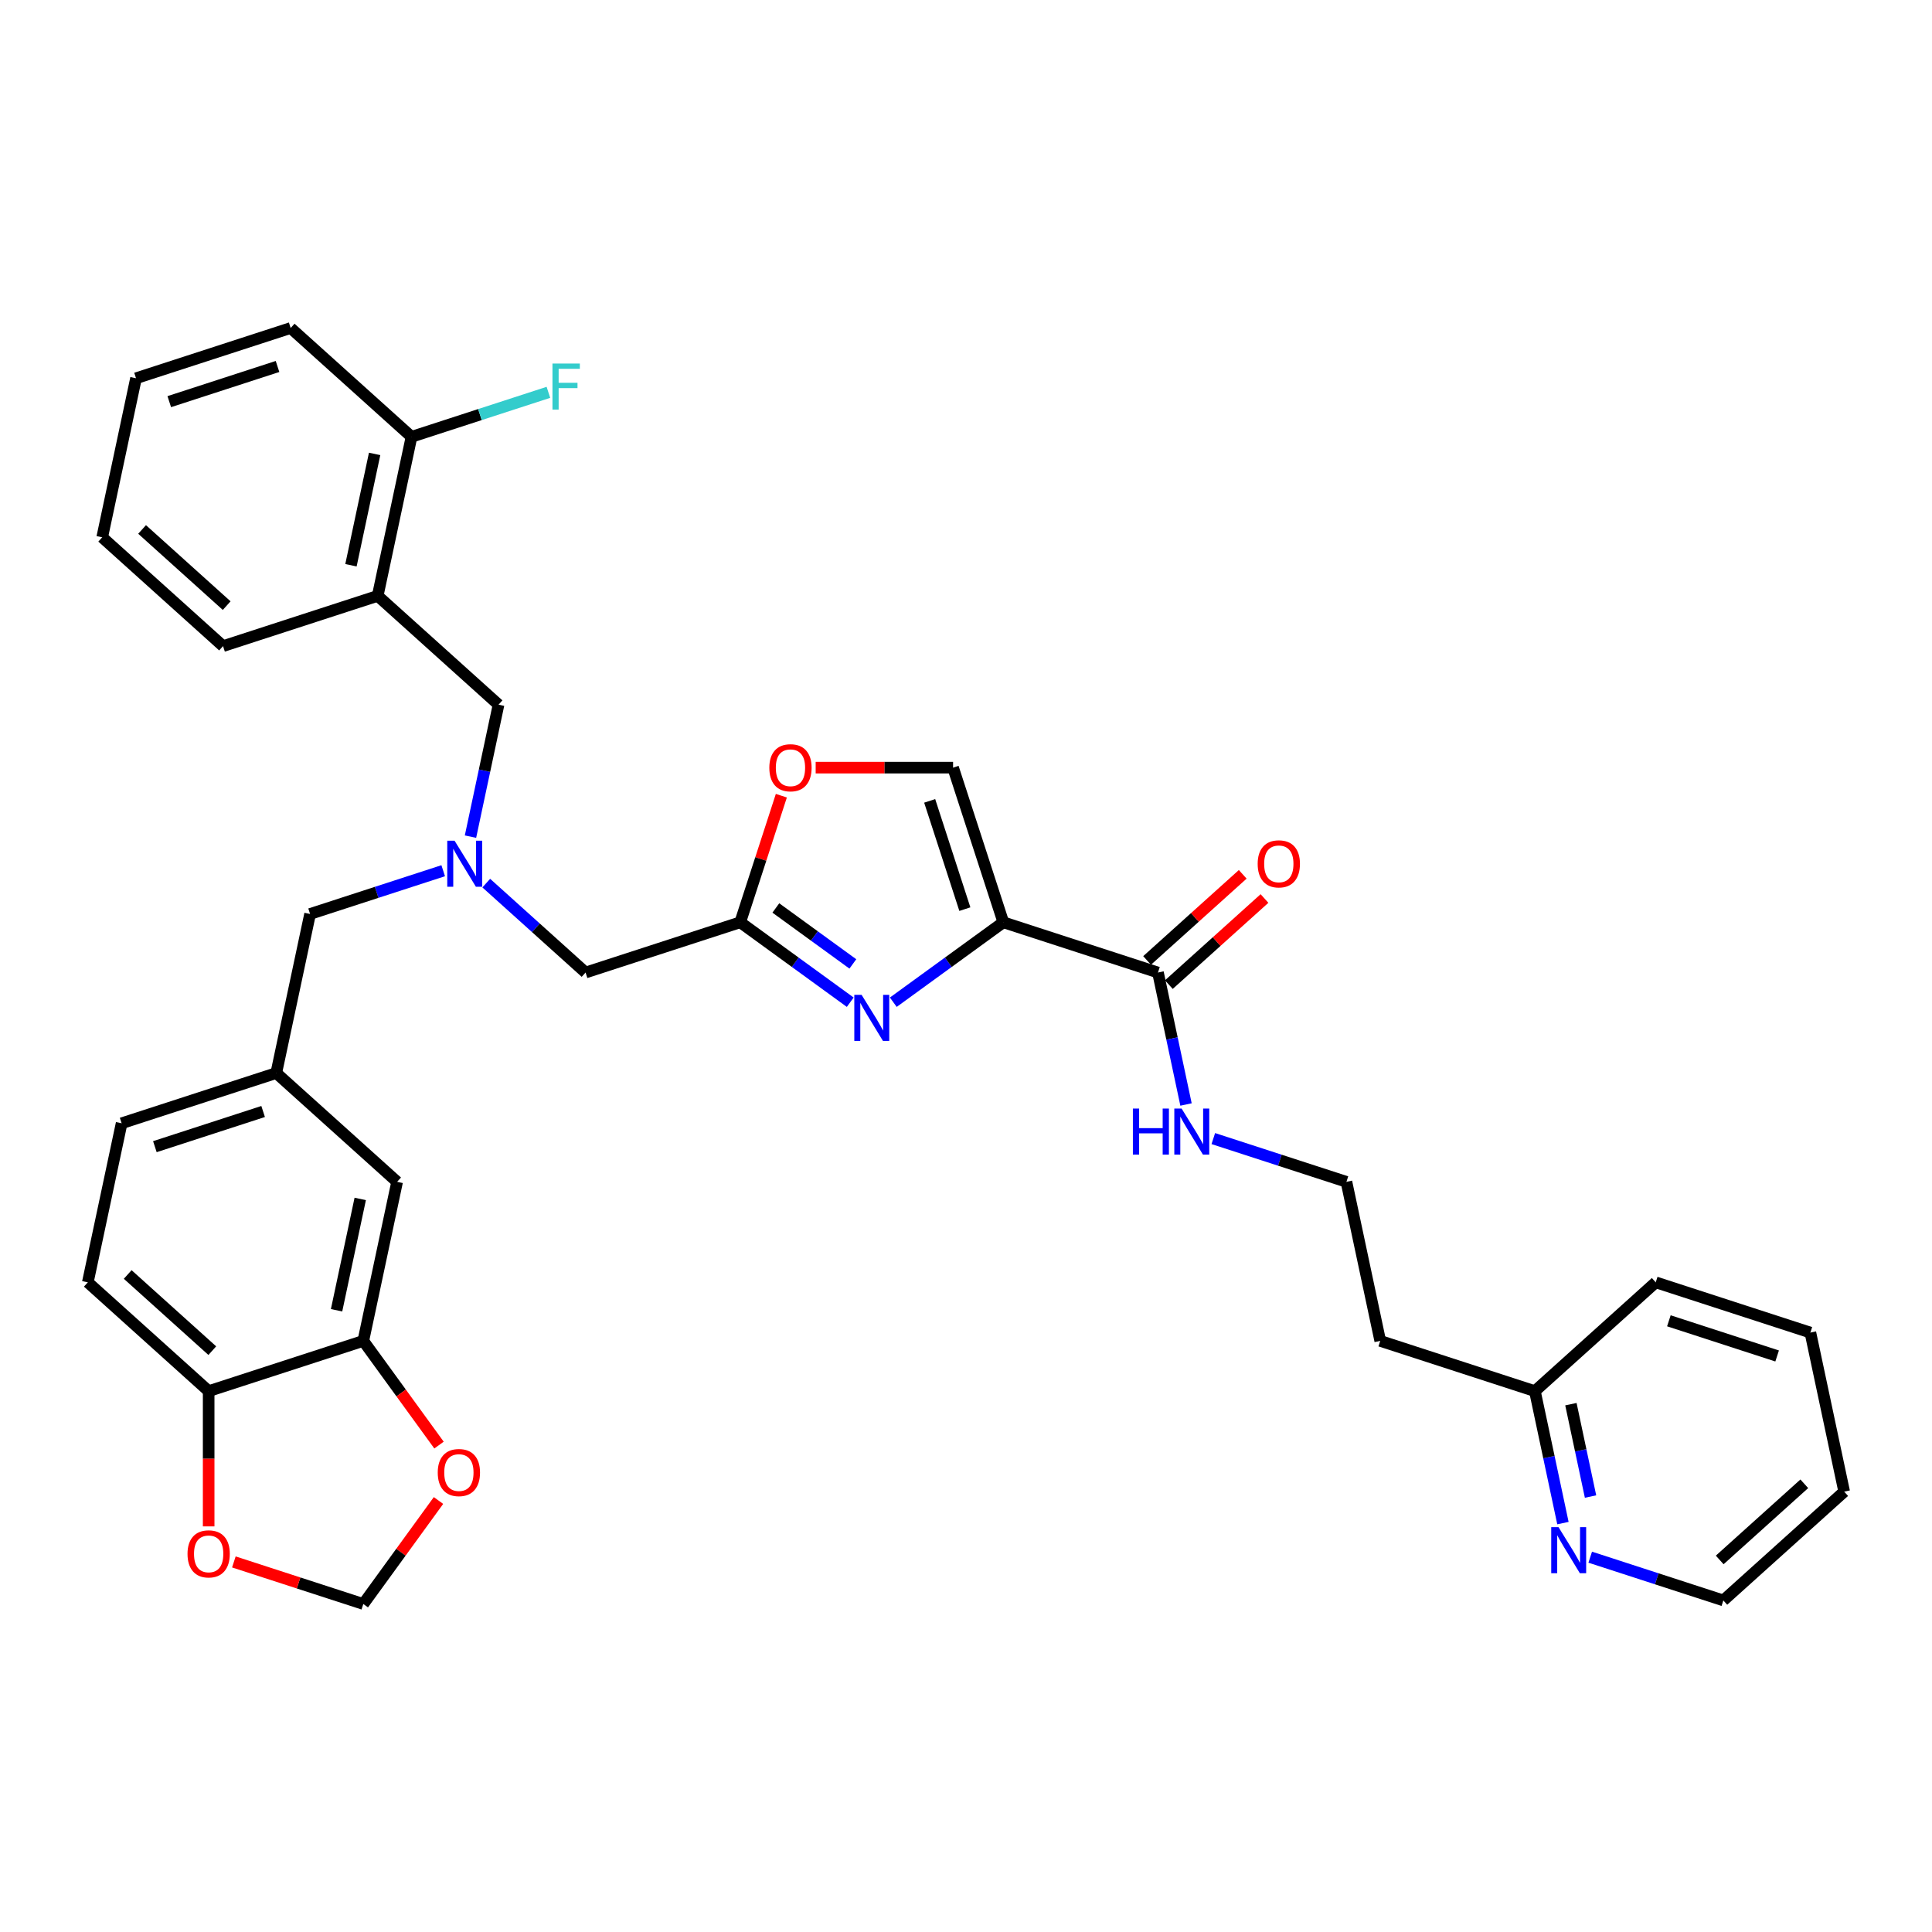 <?xml version='1.0' encoding='iso-8859-1'?>
<svg version='1.1' baseProfile='full'
              xmlns='http://www.w3.org/2000/svg'
                      xmlns:rdkit='http://www.rdkit.org/xml'
                      xmlns:xlink='http://www.w3.org/1999/xlink'
                  xml:space='preserve'
width='1000px' height='1000px' viewBox='0 0 1000 1000'>
<!-- END OF HEADER -->
<rect style='opacity:1.0;fill:#FFFFFF;stroke:none' width='1000' height='1000' x='0' y='0'> </rect>
<path class='bond-0' d='M 808.972,788.354 L 801.713,754.202' style='fill:none;fill-rule:evenodd;stroke:#0000FF;stroke-width:6px;stroke-linecap:butt;stroke-linejoin:miter;stroke-opacity:1' />
<path class='bond-0' d='M 801.713,754.202 L 794.454,720.05' style='fill:none;fill-rule:evenodd;stroke:#000000;stroke-width:6px;stroke-linecap:butt;stroke-linejoin:miter;stroke-opacity:1' />
<path class='bond-0' d='M 823.26,774.608 L 818.178,750.702' style='fill:none;fill-rule:evenodd;stroke:#0000FF;stroke-width:6px;stroke-linecap:butt;stroke-linejoin:miter;stroke-opacity:1' />
<path class='bond-0' d='M 818.178,750.702 L 813.097,726.796' style='fill:none;fill-rule:evenodd;stroke:#000000;stroke-width:6px;stroke-linecap:butt;stroke-linejoin:miter;stroke-opacity:1' />
<path class='bond-1' d='M 823.096,805.996 L 857.547,817.19' style='fill:none;fill-rule:evenodd;stroke:#0000FF;stroke-width:6px;stroke-linecap:butt;stroke-linejoin:miter;stroke-opacity:1' />
<path class='bond-1' d='M 857.547,817.19 L 891.999,828.384' style='fill:none;fill-rule:evenodd;stroke:#000000;stroke-width:6px;stroke-linecap:butt;stroke-linejoin:miter;stroke-opacity:1' />
<path class='bond-2' d='M 604.996,509.636 L 629.747,487.35' style='fill:none;fill-rule:evenodd;stroke:#000000;stroke-width:6px;stroke-linecap:butt;stroke-linejoin:miter;stroke-opacity:1' />
<path class='bond-2' d='M 629.747,487.35 L 654.497,465.064' style='fill:none;fill-rule:evenodd;stroke:#FF0000;stroke-width:6px;stroke-linecap:butt;stroke-linejoin:miter;stroke-opacity:1' />
<path class='bond-2' d='M 593.733,497.126 L 618.483,474.841' style='fill:none;fill-rule:evenodd;stroke:#000000;stroke-width:6px;stroke-linecap:butt;stroke-linejoin:miter;stroke-opacity:1' />
<path class='bond-2' d='M 618.483,474.841 L 643.234,452.555' style='fill:none;fill-rule:evenodd;stroke:#FF0000;stroke-width:6px;stroke-linecap:butt;stroke-linejoin:miter;stroke-opacity:1' />
<path class='bond-3' d='M 599.364,503.381 L 606.624,537.533' style='fill:none;fill-rule:evenodd;stroke:#000000;stroke-width:6px;stroke-linecap:butt;stroke-linejoin:miter;stroke-opacity:1' />
<path class='bond-3' d='M 606.624,537.533 L 613.883,571.685' style='fill:none;fill-rule:evenodd;stroke:#0000FF;stroke-width:6px;stroke-linecap:butt;stroke-linejoin:miter;stroke-opacity:1' />
<path class='bond-4' d='M 599.364,503.381 L 519.319,477.372' style='fill:none;fill-rule:evenodd;stroke:#000000;stroke-width:6px;stroke-linecap:butt;stroke-linejoin:miter;stroke-opacity:1' />
<path class='bond-5' d='M 628.007,589.328 L 662.458,600.521' style='fill:none;fill-rule:evenodd;stroke:#0000FF;stroke-width:6px;stroke-linecap:butt;stroke-linejoin:miter;stroke-opacity:1' />
<path class='bond-5' d='M 662.458,600.521 L 696.909,611.715' style='fill:none;fill-rule:evenodd;stroke:#000000;stroke-width:6px;stroke-linecap:butt;stroke-linejoin:miter;stroke-opacity:1' />
<path class='bond-6' d='M 794.454,720.05 L 714.408,694.041' style='fill:none;fill-rule:evenodd;stroke:#000000;stroke-width:6px;stroke-linecap:butt;stroke-linejoin:miter;stroke-opacity:1' />
<path class='bond-7' d='M 794.454,720.05 L 857.001,663.732' style='fill:none;fill-rule:evenodd;stroke:#000000;stroke-width:6px;stroke-linecap:butt;stroke-linejoin:miter;stroke-opacity:1' />
<path class='bond-8' d='M 251.687,457.097 L 277.389,480.239' style='fill:none;fill-rule:evenodd;stroke:#0000FF;stroke-width:6px;stroke-linecap:butt;stroke-linejoin:miter;stroke-opacity:1' />
<path class='bond-8' d='M 277.389,480.239 L 303.091,503.381' style='fill:none;fill-rule:evenodd;stroke:#000000;stroke-width:6px;stroke-linecap:butt;stroke-linejoin:miter;stroke-opacity:1' />
<path class='bond-9' d='M 243.524,433.042 L 250.784,398.89' style='fill:none;fill-rule:evenodd;stroke:#0000FF;stroke-width:6px;stroke-linecap:butt;stroke-linejoin:miter;stroke-opacity:1' />
<path class='bond-9' d='M 250.784,398.89 L 258.043,364.738' style='fill:none;fill-rule:evenodd;stroke:#000000;stroke-width:6px;stroke-linecap:butt;stroke-linejoin:miter;stroke-opacity:1' />
<path class='bond-10' d='M 229.4,450.684 L 194.949,461.878' style='fill:none;fill-rule:evenodd;stroke:#0000FF;stroke-width:6px;stroke-linecap:butt;stroke-linejoin:miter;stroke-opacity:1' />
<path class='bond-10' d='M 194.949,461.878 L 160.498,473.072' style='fill:none;fill-rule:evenodd;stroke:#000000;stroke-width:6px;stroke-linecap:butt;stroke-linejoin:miter;stroke-opacity:1' />
<path class='bond-11' d='M 303.091,503.381 L 383.137,477.372' style='fill:none;fill-rule:evenodd;stroke:#000000;stroke-width:6px;stroke-linecap:butt;stroke-linejoin:miter;stroke-opacity:1' />
<path class='bond-12' d='M 258.043,364.738 L 195.496,308.42' style='fill:none;fill-rule:evenodd;stroke:#000000;stroke-width:6px;stroke-linecap:butt;stroke-linejoin:miter;stroke-opacity:1' />
<path class='bond-13' d='M 462.371,518.747 L 490.845,498.06' style='fill:none;fill-rule:evenodd;stroke:#0000FF;stroke-width:6px;stroke-linecap:butt;stroke-linejoin:miter;stroke-opacity:1' />
<path class='bond-13' d='M 490.845,498.06 L 519.319,477.372' style='fill:none;fill-rule:evenodd;stroke:#000000;stroke-width:6px;stroke-linecap:butt;stroke-linejoin:miter;stroke-opacity:1' />
<path class='bond-14' d='M 440.084,518.747 L 411.61,498.06' style='fill:none;fill-rule:evenodd;stroke:#0000FF;stroke-width:6px;stroke-linecap:butt;stroke-linejoin:miter;stroke-opacity:1' />
<path class='bond-14' d='M 411.61,498.06 L 383.137,477.372' style='fill:none;fill-rule:evenodd;stroke:#000000;stroke-width:6px;stroke-linecap:butt;stroke-linejoin:miter;stroke-opacity:1' />
<path class='bond-14' d='M 441.436,498.923 L 421.505,484.442' style='fill:none;fill-rule:evenodd;stroke:#0000FF;stroke-width:6px;stroke-linecap:butt;stroke-linejoin:miter;stroke-opacity:1' />
<path class='bond-14' d='M 421.505,484.442 L 401.573,469.961' style='fill:none;fill-rule:evenodd;stroke:#000000;stroke-width:6px;stroke-linecap:butt;stroke-linejoin:miter;stroke-opacity:1' />
<path class='bond-15' d='M 519.319,477.372 L 493.31,397.327' style='fill:none;fill-rule:evenodd;stroke:#000000;stroke-width:6px;stroke-linecap:butt;stroke-linejoin:miter;stroke-opacity:1' />
<path class='bond-15' d='M 499.408,470.567 L 481.202,414.535' style='fill:none;fill-rule:evenodd;stroke:#000000;stroke-width:6px;stroke-linecap:butt;stroke-linejoin:miter;stroke-opacity:1' />
<path class='bond-16' d='M 493.31,397.327 L 457.75,397.327' style='fill:none;fill-rule:evenodd;stroke:#000000;stroke-width:6px;stroke-linecap:butt;stroke-linejoin:miter;stroke-opacity:1' />
<path class='bond-16' d='M 457.75,397.327 L 422.191,397.327' style='fill:none;fill-rule:evenodd;stroke:#FF0000;stroke-width:6px;stroke-linecap:butt;stroke-linejoin:miter;stroke-opacity:1' />
<path class='bond-17' d='M 150.448,169.777 L 70.402,195.785' style='fill:none;fill-rule:evenodd;stroke:#000000;stroke-width:6px;stroke-linecap:butt;stroke-linejoin:miter;stroke-opacity:1' />
<path class='bond-17' d='M 143.643,189.687 L 87.611,207.893' style='fill:none;fill-rule:evenodd;stroke:#000000;stroke-width:6px;stroke-linecap:butt;stroke-linejoin:miter;stroke-opacity:1' />
<path class='bond-18' d='M 150.448,169.777 L 212.995,226.094' style='fill:none;fill-rule:evenodd;stroke:#000000;stroke-width:6px;stroke-linecap:butt;stroke-linejoin:miter;stroke-opacity:1' />
<path class='bond-19' d='M 70.402,195.785 L 52.903,278.111' style='fill:none;fill-rule:evenodd;stroke:#000000;stroke-width:6px;stroke-linecap:butt;stroke-linejoin:miter;stroke-opacity:1' />
<path class='bond-20' d='M 45.455,663.732 L 108.001,720.05' style='fill:none;fill-rule:evenodd;stroke:#000000;stroke-width:6px;stroke-linecap:butt;stroke-linejoin:miter;stroke-opacity:1' />
<path class='bond-20' d='M 66.1,659.67 L 109.883,699.093' style='fill:none;fill-rule:evenodd;stroke:#000000;stroke-width:6px;stroke-linecap:butt;stroke-linejoin:miter;stroke-opacity:1' />
<path class='bond-21' d='M 45.455,663.732 L 62.953,581.406' style='fill:none;fill-rule:evenodd;stroke:#000000;stroke-width:6px;stroke-linecap:butt;stroke-linejoin:miter;stroke-opacity:1' />
<path class='bond-22' d='M 62.953,581.406 L 142.999,555.398' style='fill:none;fill-rule:evenodd;stroke:#000000;stroke-width:6px;stroke-linecap:butt;stroke-linejoin:miter;stroke-opacity:1' />
<path class='bond-22' d='M 80.162,593.514 L 136.194,575.308' style='fill:none;fill-rule:evenodd;stroke:#000000;stroke-width:6px;stroke-linecap:butt;stroke-linejoin:miter;stroke-opacity:1' />
<path class='bond-23' d='M 142.999,555.398 L 205.546,611.715' style='fill:none;fill-rule:evenodd;stroke:#000000;stroke-width:6px;stroke-linecap:butt;stroke-linejoin:miter;stroke-opacity:1' />
<path class='bond-24' d='M 142.999,555.398 L 160.498,473.072' style='fill:none;fill-rule:evenodd;stroke:#000000;stroke-width:6px;stroke-linecap:butt;stroke-linejoin:miter;stroke-opacity:1' />
<path class='bond-25' d='M 205.546,611.715 L 188.047,694.041' style='fill:none;fill-rule:evenodd;stroke:#000000;stroke-width:6px;stroke-linecap:butt;stroke-linejoin:miter;stroke-opacity:1' />
<path class='bond-25' d='M 186.456,620.564 L 174.207,678.193' style='fill:none;fill-rule:evenodd;stroke:#000000;stroke-width:6px;stroke-linecap:butt;stroke-linejoin:miter;stroke-opacity:1' />
<path class='bond-26' d='M 108.001,720.05 L 188.047,694.041' style='fill:none;fill-rule:evenodd;stroke:#000000;stroke-width:6px;stroke-linecap:butt;stroke-linejoin:miter;stroke-opacity:1' />
<path class='bond-27' d='M 108.001,720.05 L 108.001,755.054' style='fill:none;fill-rule:evenodd;stroke:#000000;stroke-width:6px;stroke-linecap:butt;stroke-linejoin:miter;stroke-opacity:1' />
<path class='bond-27' d='M 108.001,755.054 L 108.001,790.058' style='fill:none;fill-rule:evenodd;stroke:#FF0000;stroke-width:6px;stroke-linecap:butt;stroke-linejoin:miter;stroke-opacity:1' />
<path class='bond-28' d='M 188.047,694.041 L 207.64,721.008' style='fill:none;fill-rule:evenodd;stroke:#000000;stroke-width:6px;stroke-linecap:butt;stroke-linejoin:miter;stroke-opacity:1' />
<path class='bond-28' d='M 207.64,721.008 L 227.233,747.976' style='fill:none;fill-rule:evenodd;stroke:#FF0000;stroke-width:6px;stroke-linecap:butt;stroke-linejoin:miter;stroke-opacity:1' />
<path class='bond-29' d='M 226.964,776.659 L 207.506,803.441' style='fill:none;fill-rule:evenodd;stroke:#FF0000;stroke-width:6px;stroke-linecap:butt;stroke-linejoin:miter;stroke-opacity:1' />
<path class='bond-29' d='M 207.506,803.441 L 188.047,830.223' style='fill:none;fill-rule:evenodd;stroke:#000000;stroke-width:6px;stroke-linecap:butt;stroke-linejoin:miter;stroke-opacity:1' />
<path class='bond-30' d='M 188.047,830.223 L 154.547,819.338' style='fill:none;fill-rule:evenodd;stroke:#000000;stroke-width:6px;stroke-linecap:butt;stroke-linejoin:miter;stroke-opacity:1' />
<path class='bond-30' d='M 154.547,819.338 L 121.047,808.454' style='fill:none;fill-rule:evenodd;stroke:#FF0000;stroke-width:6px;stroke-linecap:butt;stroke-linejoin:miter;stroke-opacity:1' />
<path class='bond-31' d='M 52.903,278.111 L 115.45,334.429' style='fill:none;fill-rule:evenodd;stroke:#000000;stroke-width:6px;stroke-linecap:butt;stroke-linejoin:miter;stroke-opacity:1' />
<path class='bond-31' d='M 73.549,274.049 L 117.332,313.472' style='fill:none;fill-rule:evenodd;stroke:#000000;stroke-width:6px;stroke-linecap:butt;stroke-linejoin:miter;stroke-opacity:1' />
<path class='bond-32' d='M 115.45,334.429 L 195.496,308.42' style='fill:none;fill-rule:evenodd;stroke:#000000;stroke-width:6px;stroke-linecap:butt;stroke-linejoin:miter;stroke-opacity:1' />
<path class='bond-33' d='M 195.496,308.42 L 212.995,226.094' style='fill:none;fill-rule:evenodd;stroke:#000000;stroke-width:6px;stroke-linecap:butt;stroke-linejoin:miter;stroke-opacity:1' />
<path class='bond-33' d='M 181.656,292.571 L 193.905,234.943' style='fill:none;fill-rule:evenodd;stroke:#000000;stroke-width:6px;stroke-linecap:butt;stroke-linejoin:miter;stroke-opacity:1' />
<path class='bond-34' d='M 212.995,226.094 L 248.422,214.583' style='fill:none;fill-rule:evenodd;stroke:#000000;stroke-width:6px;stroke-linecap:butt;stroke-linejoin:miter;stroke-opacity:1' />
<path class='bond-34' d='M 248.422,214.583 L 283.85,203.072' style='fill:none;fill-rule:evenodd;stroke:#33CCCC;stroke-width:6px;stroke-linecap:butt;stroke-linejoin:miter;stroke-opacity:1' />
<path class='bond-35' d='M 404.425,411.854 L 393.781,444.613' style='fill:none;fill-rule:evenodd;stroke:#FF0000;stroke-width:6px;stroke-linecap:butt;stroke-linejoin:miter;stroke-opacity:1' />
<path class='bond-35' d='M 393.781,444.613 L 383.137,477.372' style='fill:none;fill-rule:evenodd;stroke:#000000;stroke-width:6px;stroke-linecap:butt;stroke-linejoin:miter;stroke-opacity:1' />
<path class='bond-36' d='M 714.408,694.041 L 696.909,611.715' style='fill:none;fill-rule:evenodd;stroke:#000000;stroke-width:6px;stroke-linecap:butt;stroke-linejoin:miter;stroke-opacity:1' />
<path class='bond-37' d='M 891.999,828.384 L 954.545,772.067' style='fill:none;fill-rule:evenodd;stroke:#000000;stroke-width:6px;stroke-linecap:butt;stroke-linejoin:miter;stroke-opacity:1' />
<path class='bond-37' d='M 890.117,807.427 L 933.9,768.005' style='fill:none;fill-rule:evenodd;stroke:#000000;stroke-width:6px;stroke-linecap:butt;stroke-linejoin:miter;stroke-opacity:1' />
<path class='bond-38' d='M 857.001,663.732 L 937.047,689.741' style='fill:none;fill-rule:evenodd;stroke:#000000;stroke-width:6px;stroke-linecap:butt;stroke-linejoin:miter;stroke-opacity:1' />
<path class='bond-38' d='M 863.806,683.643 L 919.838,701.849' style='fill:none;fill-rule:evenodd;stroke:#000000;stroke-width:6px;stroke-linecap:butt;stroke-linejoin:miter;stroke-opacity:1' />
<path class='bond-39' d='M 954.545,772.067 L 937.047,689.741' style='fill:none;fill-rule:evenodd;stroke:#000000;stroke-width:6px;stroke-linecap:butt;stroke-linejoin:miter;stroke-opacity:1' />
<path  class='atom-0' d='M 806.684 790.458
L 814.495 803.083
Q 815.269 804.328, 816.515 806.584
Q 817.76 808.839, 817.828 808.974
L 817.828 790.458
L 820.992 790.458
L 820.992 814.293
L 817.727 814.293
L 809.344 800.49
Q 808.367 798.874, 807.324 797.023
Q 806.314 795.171, 806.011 794.599
L 806.011 814.293
L 802.913 814.293
L 802.913 790.458
L 806.684 790.458
' fill='#0000FF'/>
<path  class='atom-2' d='M 650.97 447.131
Q 650.97 441.408, 653.798 438.209
Q 656.626 435.011, 661.911 435.011
Q 667.197 435.011, 670.025 438.209
Q 672.853 441.408, 672.853 447.131
Q 672.853 452.921, 669.991 456.221
Q 667.13 459.486, 661.911 459.486
Q 656.659 459.486, 653.798 456.221
Q 650.97 452.955, 650.97 447.131
M 661.911 456.793
Q 665.547 456.793, 667.5 454.369
Q 669.486 451.911, 669.486 447.131
Q 669.486 442.451, 667.5 440.095
Q 665.547 437.704, 661.911 437.704
Q 658.275 437.704, 656.289 440.061
Q 654.336 442.418, 654.336 447.131
Q 654.336 451.945, 656.289 454.369
Q 658.275 456.793, 661.911 456.793
' fill='#FF0000'/>
<path  class='atom-3' d='M 586.379 573.789
L 589.611 573.789
L 589.611 583.923
L 601.798 583.923
L 601.798 573.789
L 605.03 573.789
L 605.03 597.625
L 601.798 597.625
L 601.798 586.616
L 589.611 586.616
L 589.611 597.625
L 586.379 597.625
L 586.379 573.789
' fill='#0000FF'/>
<path  class='atom-3' d='M 611.595 573.789
L 619.405 586.414
Q 620.179 587.659, 621.425 589.915
Q 622.671 592.171, 622.738 592.305
L 622.738 573.789
L 625.903 573.789
L 625.903 597.625
L 622.637 597.625
L 614.254 583.822
Q 613.278 582.206, 612.234 580.354
Q 611.224 578.502, 610.921 577.93
L 610.921 597.625
L 607.824 597.625
L 607.824 573.789
L 611.595 573.789
' fill='#0000FF'/>
<path  class='atom-5' d='M 235.275 435.146
L 243.086 447.77
Q 243.86 449.016, 245.106 451.272
Q 246.351 453.527, 246.419 453.662
L 246.419 435.146
L 249.583 435.146
L 249.583 458.981
L 246.318 458.981
L 237.935 445.178
Q 236.959 443.562, 235.915 441.711
Q 234.905 439.859, 234.602 439.287
L 234.602 458.981
L 231.505 458.981
L 231.505 435.146
L 235.275 435.146
' fill='#0000FF'/>
<path  class='atom-8' d='M 445.959 514.926
L 453.769 527.551
Q 454.544 528.796, 455.789 531.052
Q 457.035 533.307, 457.102 533.442
L 457.102 514.926
L 460.267 514.926
L 460.267 538.761
L 457.001 538.761
L 448.619 524.958
Q 447.642 523.342, 446.599 521.491
Q 445.589 519.639, 445.286 519.067
L 445.286 538.761
L 442.188 538.761
L 442.188 514.926
L 445.959 514.926
' fill='#0000FF'/>
<path  class='atom-20' d='M 226.577 762.2
Q 226.577 756.476, 229.405 753.278
Q 232.233 750.08, 237.518 750.08
Q 242.804 750.08, 245.632 753.278
Q 248.46 756.476, 248.46 762.2
Q 248.46 767.99, 245.598 771.289
Q 242.736 774.555, 237.518 774.555
Q 232.266 774.555, 229.405 771.289
Q 226.577 768.024, 226.577 762.2
M 237.518 771.862
Q 241.154 771.862, 243.107 769.438
Q 245.093 766.98, 245.093 762.2
Q 245.093 757.52, 243.107 755.163
Q 241.154 752.773, 237.518 752.773
Q 233.882 752.773, 231.896 755.13
Q 229.943 757.486, 229.943 762.2
Q 229.943 767.014, 231.896 769.438
Q 233.882 771.862, 237.518 771.862
' fill='#FF0000'/>
<path  class='atom-22' d='M 97.06 804.282
Q 97.06 798.559, 99.888 795.361
Q 102.716 792.162, 108.001 792.162
Q 113.287 792.162, 116.115 795.361
Q 118.943 798.559, 118.943 804.282
Q 118.943 810.073, 116.081 813.372
Q 113.22 816.638, 108.001 816.638
Q 102.75 816.638, 99.888 813.372
Q 97.06 810.106, 97.06 804.282
M 108.001 813.944
Q 111.637 813.944, 113.59 811.52
Q 115.576 809.063, 115.576 804.282
Q 115.576 799.603, 113.59 797.246
Q 111.637 794.856, 108.001 794.856
Q 104.365 794.856, 102.379 797.212
Q 100.427 799.569, 100.427 804.282
Q 100.427 809.096, 102.379 811.52
Q 104.365 813.944, 108.001 813.944
' fill='#FF0000'/>
<path  class='atom-27' d='M 285.954 188.168
L 300.127 188.168
L 300.127 190.895
L 289.152 190.895
L 289.152 198.133
L 298.915 198.133
L 298.915 200.894
L 289.152 200.894
L 289.152 212.004
L 285.954 212.004
L 285.954 188.168
' fill='#33CCCC'/>
<path  class='atom-28' d='M 398.204 397.394
Q 398.204 391.671, 401.032 388.473
Q 403.86 385.274, 409.145 385.274
Q 414.431 385.274, 417.259 388.473
Q 420.087 391.671, 420.087 397.394
Q 420.087 403.185, 417.225 406.484
Q 414.363 409.749, 409.145 409.749
Q 403.893 409.749, 401.032 406.484
Q 398.204 403.218, 398.204 397.394
M 409.145 407.056
Q 412.781 407.056, 414.734 404.632
Q 416.72 402.175, 416.72 397.394
Q 416.72 392.714, 414.734 390.358
Q 412.781 387.968, 409.145 387.968
Q 405.509 387.968, 403.523 390.324
Q 401.57 392.681, 401.57 397.394
Q 401.57 402.208, 403.523 404.632
Q 405.509 407.056, 409.145 407.056
' fill='#FF0000'/>
</svg>
